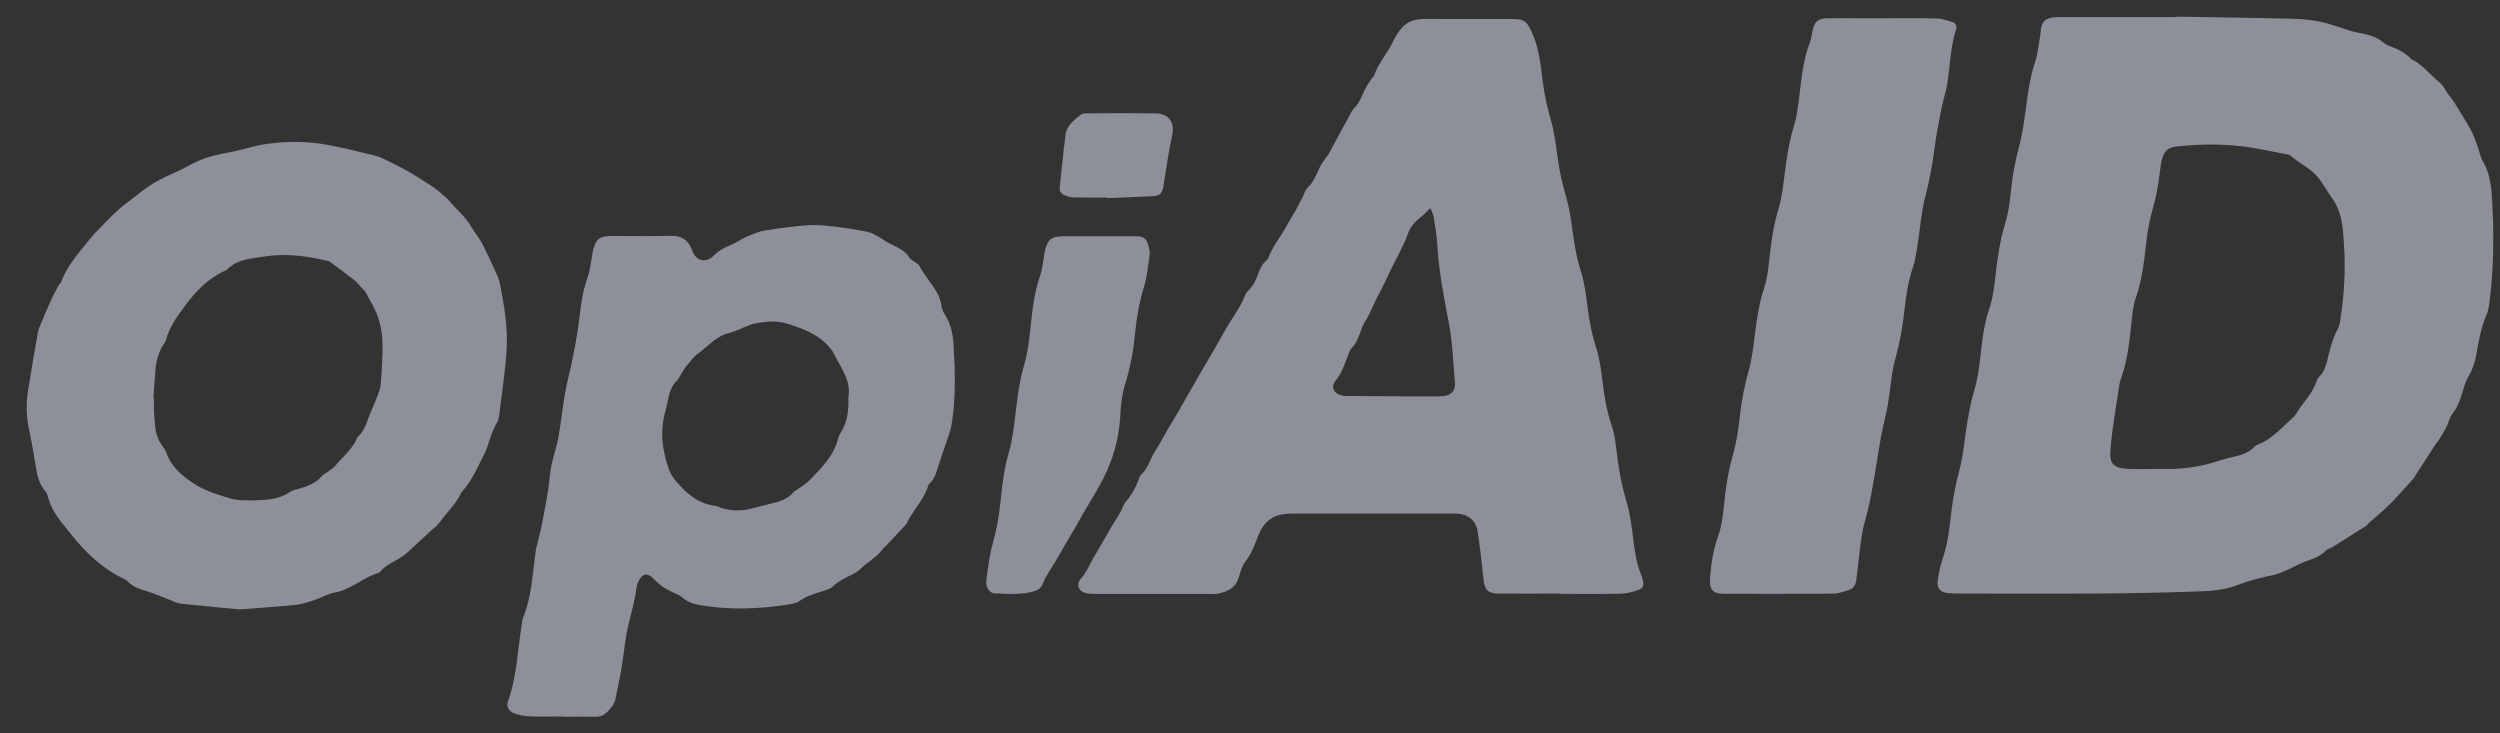 <svg width="75" height="22" viewBox="0 0 75 22" fill="none" xmlns="http://www.w3.org/2000/svg">
<rect x="0" y="0" width="75" height="22" fill="#333333" stroke="none"/>
<g clip-path="url(#clip0_16_1428)">
<path d="M65.273 0.5C66.4 0.518 67.526 0.532 68.653 0.558C69.101 0.568 69.547 0.606 69.977 0.75C70.172 0.816 70.369 0.88 70.566 0.94C70.662 0.968 70.76 0.984 70.857 1.002C71.088 1.044 71.305 1.116 71.49 1.268C71.566 1.33 71.66 1.374 71.751 1.407C71.96 1.477 72.144 1.583 72.301 1.737C72.319 1.755 72.337 1.775 72.357 1.785C72.693 1.945 72.908 2.253 73.193 2.477C73.249 2.521 73.291 2.587 73.334 2.649C73.378 2.709 73.408 2.781 73.454 2.837C73.665 3.093 73.816 3.388 73.992 3.666C74.189 3.976 74.308 4.298 74.406 4.64C74.424 4.704 74.444 4.77 74.478 4.826C74.663 5.135 74.728 5.475 74.752 5.827C74.824 6.916 74.822 8.002 74.683 9.085C74.667 9.215 74.639 9.351 74.587 9.469C74.422 9.847 74.36 10.25 74.286 10.65C74.245 10.88 74.175 11.096 74.051 11.3C73.972 11.432 73.924 11.588 73.882 11.738C73.812 11.979 73.737 12.209 73.573 12.411C73.484 12.523 73.458 12.683 73.39 12.815C73.32 12.953 73.235 13.085 73.153 13.217C73.135 13.245 73.107 13.265 73.09 13.293C72.878 13.62 72.667 13.946 72.458 14.272C72.444 14.292 72.438 14.32 72.422 14.338C72.229 14.552 72.036 14.766 71.841 14.976C71.745 15.078 71.644 15.174 71.542 15.272C71.482 15.329 71.419 15.38 71.357 15.434C71.257 15.521 71.158 15.607 71.06 15.695C71.036 15.717 71.02 15.753 70.995 15.769C70.662 15.981 70.327 16.193 69.991 16.403C69.921 16.447 69.83 16.465 69.776 16.521C69.587 16.715 69.338 16.779 69.099 16.869C68.953 16.925 68.818 17.007 68.675 17.07C68.531 17.134 68.39 17.209 68.239 17.242C67.866 17.322 67.498 17.406 67.139 17.548C66.719 17.716 66.265 17.734 65.819 17.748C64.867 17.78 63.915 17.8 62.961 17.806C61.643 17.816 60.327 17.808 59.008 17.808C58.825 17.808 58.644 17.808 58.461 17.796C58.216 17.782 58.098 17.648 58.132 17.402C58.162 17.189 58.21 16.975 58.278 16.771C58.411 16.373 58.473 15.965 58.517 15.551C58.566 15.062 58.654 14.584 58.781 14.108C58.907 13.646 58.933 13.159 59.016 12.685C59.07 12.375 59.124 12.063 59.215 11.762C59.359 11.288 59.399 10.802 59.456 10.316C59.498 9.951 59.564 9.597 59.684 9.247C59.777 8.967 59.819 8.665 59.853 8.368C59.919 7.798 59.988 7.236 60.161 6.682C60.273 6.321 60.305 5.931 60.349 5.553C60.394 5.155 60.474 4.768 60.576 4.382C60.689 3.95 60.743 3.502 60.803 3.059C60.858 2.655 60.918 2.257 61.05 1.867C61.133 1.617 61.157 1.348 61.205 1.086C61.219 1.012 61.217 0.936 61.229 0.864C61.267 0.646 61.37 0.548 61.591 0.524C61.707 0.512 61.822 0.512 61.94 0.512C63.051 0.512 64.16 0.512 65.271 0.512V0.498L65.273 0.5ZM64.642 14.066C64.883 14.064 65.124 14.078 65.363 14.06C65.618 14.04 65.873 14.004 66.122 13.948C66.38 13.892 66.627 13.792 66.886 13.732C67.161 13.668 67.44 13.62 67.643 13.393C67.669 13.363 67.713 13.347 67.751 13.331C68.173 13.165 68.456 12.817 68.786 12.531C68.836 12.489 68.876 12.431 68.91 12.375C69.103 12.049 69.401 11.788 69.505 11.406C69.515 11.368 69.547 11.332 69.575 11.304C69.71 11.17 69.77 11 69.816 10.82C69.895 10.498 69.967 10.174 70.13 9.877C70.18 9.785 70.198 9.673 70.214 9.567C70.326 8.827 70.371 8.082 70.32 7.332C70.286 6.842 70.268 6.365 69.957 5.937C69.806 5.727 69.686 5.493 69.513 5.289C69.292 5.029 68.975 4.907 68.734 4.68C68.691 4.64 68.613 4.632 68.547 4.62C68.328 4.574 68.107 4.536 67.888 4.49C67.153 4.338 66.404 4.306 65.662 4.362C65.012 4.41 64.879 4.396 64.789 5.205C64.752 5.541 64.69 5.879 64.598 6.205C64.499 6.559 64.425 6.914 64.387 7.278C64.327 7.84 64.262 8.399 64.073 8.939C63.995 9.163 63.971 9.409 63.947 9.647C63.887 10.217 63.834 10.788 63.636 11.334C63.6 11.434 63.581 11.542 63.565 11.65C63.477 12.251 63.367 12.849 63.316 13.451C63.278 13.886 63.365 14.046 63.849 14.066C64.114 14.078 64.379 14.068 64.644 14.068L64.642 14.066Z" fill="#E7EBFF" fill-opacity="0.498"/>
<path d="M46.813 17.808C46.2 17.808 45.586 17.812 44.973 17.808C44.623 17.804 44.535 17.698 44.501 17.344C44.453 16.865 44.398 16.387 44.322 15.911C44.274 15.611 44.033 15.428 43.728 15.411C43.647 15.405 43.563 15.409 43.479 15.409C41.904 15.409 40.331 15.409 38.756 15.409C38.216 15.409 37.917 15.609 37.726 16.121C37.631 16.379 37.535 16.627 37.36 16.849C37.256 16.979 37.211 17.163 37.161 17.33C37.065 17.65 36.812 17.752 36.528 17.812C36.472 17.824 36.412 17.818 36.354 17.818C35.243 17.818 34.134 17.818 33.023 17.818C32.889 17.818 32.756 17.82 32.626 17.802C32.358 17.764 32.262 17.542 32.441 17.342C32.608 17.157 32.684 16.929 32.808 16.727C33.001 16.409 33.176 16.083 33.367 15.765C33.477 15.581 33.604 15.409 33.686 15.208C33.704 15.162 33.722 15.112 33.754 15.076C33.957 14.85 34.09 14.586 34.192 14.302C34.2 14.28 34.214 14.254 34.231 14.24C34.447 14.052 34.502 13.768 34.648 13.543C34.833 13.259 34.978 12.955 35.157 12.671C35.283 12.475 35.39 12.273 35.506 12.073C35.689 11.758 35.866 11.442 36.048 11.13C36.183 10.896 36.318 10.662 36.458 10.428C36.625 10.143 36.778 9.849 36.956 9.575C37.101 9.351 37.244 9.135 37.34 8.885C37.364 8.825 37.4 8.763 37.446 8.719C37.591 8.585 37.675 8.417 37.738 8.234C37.796 8.068 37.87 7.912 38.009 7.794C38.021 7.784 38.035 7.77 38.041 7.756C38.172 7.396 38.425 7.102 38.602 6.768C38.684 6.615 38.782 6.471 38.865 6.319C38.945 6.175 39.019 6.027 39.094 5.881C39.136 5.801 39.154 5.697 39.218 5.641C39.403 5.471 39.487 5.247 39.588 5.029C39.64 4.919 39.718 4.82 39.785 4.716C39.803 4.688 39.833 4.668 39.849 4.64C40.058 4.256 40.263 3.872 40.472 3.488C40.516 3.408 40.552 3.318 40.614 3.256C40.769 3.105 40.843 2.915 40.926 2.725C40.982 2.599 41.068 2.485 41.142 2.367C41.163 2.333 41.209 2.309 41.221 2.273C41.345 1.897 41.62 1.607 41.787 1.256C41.846 1.13 41.92 1.008 42.004 0.896C42.181 0.662 42.424 0.566 42.719 0.568C43.613 0.574 44.509 0.568 45.403 0.57C45.724 0.57 45.813 0.656 45.945 0.942C46.162 1.413 46.22 1.915 46.279 2.417C46.325 2.813 46.411 3.2 46.522 3.586C46.628 3.95 46.676 4.332 46.727 4.71C46.781 5.107 46.861 5.493 46.976 5.877C47.076 6.209 47.128 6.557 47.173 6.902C47.231 7.33 47.299 7.752 47.434 8.166C47.538 8.487 47.578 8.831 47.62 9.169C47.673 9.599 47.749 10.019 47.886 10.434C47.984 10.73 48.026 11.048 48.064 11.36C48.121 11.838 48.195 12.311 48.352 12.771C48.452 13.065 48.478 13.387 48.518 13.7C48.577 14.154 48.659 14.598 48.792 15.038C48.91 15.425 48.956 15.835 49.005 16.237C49.047 16.577 49.099 16.911 49.229 17.23C49.251 17.284 49.268 17.34 49.282 17.396C49.326 17.566 49.298 17.652 49.129 17.708C48.96 17.766 48.776 17.81 48.599 17.812C48.004 17.824 47.406 17.816 46.809 17.816C46.809 17.814 46.809 17.812 46.809 17.81L46.813 17.808ZM42.916 6.239C42.786 6.361 42.693 6.465 42.583 6.549C42.406 6.686 42.287 6.852 42.217 7.066C42.157 7.244 42.063 7.412 41.982 7.584C41.906 7.738 41.823 7.89 41.747 8.044C41.671 8.2 41.6 8.358 41.524 8.513C41.452 8.661 41.373 8.805 41.299 8.951C41.219 9.113 41.148 9.281 41.068 9.443C41.006 9.567 40.92 9.683 40.869 9.811C40.781 10.035 40.723 10.27 40.544 10.448C40.494 10.498 40.474 10.578 40.447 10.648C40.337 10.916 40.261 11.192 40.066 11.424C39.913 11.608 40.016 11.814 40.257 11.864C40.321 11.879 40.389 11.88 40.455 11.88C41.199 11.884 41.942 11.889 42.687 11.893C42.886 11.893 43.085 11.896 43.282 11.884C43.531 11.87 43.669 11.724 43.649 11.484C43.595 10.874 43.575 10.254 43.459 9.653C43.312 8.887 43.163 8.124 43.119 7.344C43.103 7.064 43.053 6.786 43.01 6.507C42.995 6.423 42.952 6.345 42.912 6.241L42.916 6.239Z" fill="#E7EBFF" fill-opacity="0.498"/>
<path d="M7.182 18.282C6.647 18.23 6.037 18.176 5.43 18.11C5.318 18.098 5.211 18.04 5.103 18C4.902 17.924 4.707 17.836 4.504 17.77C4.259 17.69 4.006 17.634 3.823 17.434C3.801 17.41 3.771 17.39 3.741 17.378C3.08 17.067 2.564 16.577 2.122 16.017C1.859 15.685 1.557 15.364 1.447 14.928C1.429 14.856 1.399 14.78 1.352 14.726C1.172 14.522 1.121 14.274 1.077 14.016C1.015 13.639 0.951 13.261 0.872 12.887C0.788 12.491 0.778 12.097 0.844 11.698C0.937 11.124 1.033 10.552 1.136 9.977C1.154 9.873 1.2 9.773 1.242 9.673C1.342 9.437 1.441 9.201 1.547 8.969C1.608 8.835 1.68 8.705 1.75 8.575C1.774 8.531 1.818 8.499 1.835 8.453C1.971 8.1 2.188 7.8 2.421 7.51C2.592 7.298 2.761 7.08 2.953 6.886C3.231 6.601 3.504 6.303 3.823 6.071C4.114 5.859 4.38 5.617 4.705 5.439C5.032 5.259 5.38 5.129 5.699 4.951C6.103 4.722 6.529 4.634 6.967 4.552C7.284 4.492 7.593 4.382 7.909 4.332C8.56 4.228 9.216 4.228 9.863 4.352C10.335 4.442 10.799 4.56 11.265 4.672C11.376 4.7 11.482 4.752 11.585 4.802C11.771 4.891 11.954 4.985 12.135 5.081C12.266 5.151 12.394 5.227 12.519 5.305C12.667 5.397 12.812 5.491 12.957 5.587C13.025 5.633 13.095 5.679 13.156 5.733C13.274 5.835 13.401 5.933 13.501 6.051C13.718 6.311 13.987 6.525 14.154 6.828C14.23 6.964 14.335 7.084 14.415 7.22C14.487 7.34 14.544 7.468 14.606 7.594C14.69 7.764 14.771 7.934 14.849 8.108C14.905 8.236 14.971 8.366 14.996 8.503C15.126 9.163 15.242 9.831 15.198 10.506C15.156 11.158 15.054 11.808 14.975 12.459C14.967 12.533 14.951 12.611 14.913 12.673C14.726 12.973 14.674 13.331 14.521 13.637C14.333 14.01 14.166 14.402 13.885 14.722C13.869 14.74 13.848 14.758 13.838 14.78C13.674 15.13 13.389 15.393 13.166 15.699C13.105 15.783 13.011 15.845 12.934 15.917C12.697 16.135 12.463 16.357 12.223 16.573C12.137 16.649 12.041 16.717 11.942 16.775C11.757 16.885 11.557 16.971 11.414 17.142C11.398 17.16 11.378 17.18 11.356 17.188C10.892 17.318 10.54 17.69 10.05 17.774C9.843 17.81 9.652 17.93 9.447 17.996C9.259 18.058 9.068 18.126 8.873 18.146C8.337 18.202 7.8 18.234 7.184 18.282H7.182ZM4.598 11.947C4.598 11.947 4.615 11.947 4.623 11.947C4.623 12.113 4.611 12.281 4.625 12.445C4.649 12.709 4.649 12.979 4.775 13.223C4.842 13.355 4.954 13.469 5.002 13.607C5.137 14.004 5.452 14.26 5.76 14.472C6.093 14.7 6.503 14.832 6.896 14.95C7.135 15.022 7.405 15.014 7.66 15.008C8.015 15 8.373 14.98 8.686 14.768C8.765 14.714 8.867 14.688 8.963 14.662C9.222 14.592 9.466 14.504 9.65 14.288C9.701 14.226 9.785 14.192 9.851 14.142C9.922 14.088 10.004 14.038 10.062 13.97C10.287 13.697 10.576 13.475 10.715 13.135C10.725 13.113 10.743 13.093 10.761 13.077C10.908 12.943 10.97 12.763 11.036 12.583C11.107 12.389 11.199 12.203 11.273 12.011C11.33 11.857 11.406 11.7 11.42 11.538C11.456 11.116 11.482 10.694 11.474 10.27C11.47 10.015 11.422 9.753 11.34 9.515C11.253 9.259 11.105 9.023 10.976 8.781C10.946 8.725 10.892 8.679 10.848 8.631C10.775 8.553 10.707 8.465 10.623 8.4C10.384 8.212 10.139 8.03 9.895 7.852C9.857 7.824 9.801 7.82 9.753 7.81C9.168 7.678 8.578 7.598 7.979 7.69C7.565 7.754 7.129 7.76 6.806 8.092C6.784 8.114 6.748 8.122 6.718 8.136C6.222 8.368 5.862 8.755 5.543 9.183C5.306 9.501 5.075 9.825 4.972 10.217C4.964 10.25 4.946 10.28 4.926 10.306C4.751 10.552 4.683 10.832 4.661 11.126C4.639 11.398 4.621 11.672 4.601 11.947H4.598Z" fill="#E7EBFF" fill-opacity="0.498"/>
<path d="M16.881 21.496C16.558 21.496 16.233 21.504 15.911 21.492C15.755 21.486 15.596 21.458 15.451 21.408C15.256 21.342 15.178 21.208 15.246 21.02C15.512 20.275 15.527 19.487 15.656 18.718C15.666 18.652 15.67 18.584 15.696 18.524C15.943 17.914 15.973 17.262 16.058 16.621C16.096 16.335 16.192 16.057 16.249 15.773C16.323 15.406 16.389 15.04 16.448 14.672C16.486 14.442 16.492 14.208 16.538 13.98C16.596 13.696 16.697 13.421 16.749 13.137C16.829 12.697 16.873 12.249 16.948 11.809C17.004 11.482 17.096 11.162 17.161 10.838C17.231 10.488 17.303 10.137 17.349 9.785C17.414 9.291 17.452 8.795 17.629 8.32C17.695 8.144 17.711 7.948 17.749 7.76C17.761 7.694 17.763 7.628 17.779 7.564C17.878 7.152 17.97 7.08 18.39 7.08C18.97 7.08 19.551 7.09 20.131 7.076C20.453 7.068 20.66 7.208 20.766 7.516C20.873 7.83 21.178 7.908 21.411 7.67C21.576 7.502 21.77 7.412 21.977 7.324C22.128 7.258 22.263 7.16 22.415 7.096C22.588 7.022 22.765 6.942 22.95 6.914C23.383 6.844 23.821 6.786 24.257 6.756C24.52 6.738 24.786 6.768 25.049 6.8C25.378 6.838 25.706 6.892 26.031 6.956C26.148 6.98 26.258 7.048 26.366 7.108C26.467 7.162 26.559 7.238 26.66 7.29C26.887 7.408 27.134 7.49 27.28 7.728C27.311 7.78 27.381 7.81 27.435 7.852C27.487 7.894 27.556 7.926 27.584 7.98C27.795 8.391 28.18 8.703 28.25 9.191C28.261 9.271 28.291 9.355 28.337 9.423C28.54 9.725 28.594 10.069 28.612 10.42C28.654 11.2 28.676 11.981 28.544 12.757C28.524 12.871 28.488 12.983 28.451 13.091C28.353 13.381 28.247 13.67 28.156 13.962C28.096 14.154 28.052 14.348 27.897 14.492C27.879 14.508 27.859 14.53 27.853 14.552C27.732 14.968 27.421 15.274 27.226 15.647C27.21 15.677 27.202 15.711 27.18 15.735C26.979 15.951 26.776 16.167 26.573 16.381C26.557 16.399 26.529 16.407 26.515 16.427C26.334 16.705 26.031 16.849 25.804 17.076C25.74 17.137 25.661 17.188 25.581 17.228C25.372 17.33 25.163 17.426 24.992 17.592C24.93 17.652 24.834 17.684 24.751 17.712C24.484 17.8 24.211 17.864 23.976 18.036C23.888 18.1 23.759 18.118 23.647 18.136C22.775 18.272 21.901 18.306 21.025 18.158C20.818 18.124 20.624 18.066 20.461 17.918C20.401 17.864 20.32 17.832 20.244 17.798C20.015 17.696 19.806 17.574 19.631 17.386C19.42 17.157 19.258 17.198 19.133 17.488C19.111 17.54 19.099 17.6 19.091 17.656C19.047 18.012 18.948 18.352 18.862 18.7C18.753 19.151 18.717 19.617 18.641 20.075C18.591 20.369 18.521 20.66 18.468 20.952C18.436 21.126 18.33 21.248 18.209 21.366C18.113 21.46 18.01 21.504 17.876 21.502C17.546 21.498 17.213 21.502 16.883 21.502L16.881 21.496ZM25.452 11.911C25.545 11.41 25.199 10.994 24.978 10.538C24.968 10.516 24.946 10.5 24.93 10.48C24.601 10.047 24.113 9.867 23.629 9.713C23.297 9.607 22.94 9.645 22.596 9.717C22.54 9.729 22.486 9.753 22.433 9.773C22.249 9.845 22.07 9.943 21.881 9.987C21.489 10.079 21.244 10.388 20.939 10.608C20.808 10.702 20.708 10.844 20.602 10.97C20.545 11.038 20.499 11.118 20.451 11.194C20.407 11.264 20.375 11.346 20.32 11.402C20.18 11.544 20.099 11.71 20.059 11.902C20.027 12.057 19.997 12.213 19.955 12.365C19.792 12.957 19.87 13.534 20.075 14.1C20.119 14.22 20.198 14.334 20.28 14.434C20.595 14.812 20.957 15.116 21.471 15.178C21.535 15.186 21.594 15.224 21.658 15.242C21.959 15.335 22.261 15.335 22.564 15.252C22.723 15.21 22.883 15.166 23.044 15.13C23.329 15.064 23.611 15.002 23.811 14.76C23.837 14.73 23.88 14.716 23.912 14.69C24.044 14.592 24.191 14.508 24.305 14.39C24.661 14.024 25.023 13.658 25.151 13.131C25.165 13.075 25.195 13.023 25.224 12.973C25.42 12.665 25.465 12.323 25.452 11.909V11.911Z" fill="#E7EBFF" fill-opacity="0.498"/>
<path d="M56.505 0.548C57.035 0.548 57.566 0.54 58.096 0.554C58.258 0.558 58.419 0.612 58.574 0.662C58.67 0.692 58.714 0.774 58.68 0.882C58.516 1.403 58.505 1.945 58.423 2.479C58.381 2.755 58.287 3.025 58.234 3.302C58.158 3.692 58.082 4.084 58.032 4.478C57.971 4.957 57.881 5.425 57.76 5.893C57.636 6.371 57.602 6.876 57.525 7.366C57.489 7.586 57.459 7.812 57.387 8.022C57.24 8.451 57.18 8.893 57.13 9.339C57.077 9.817 56.993 10.288 56.862 10.754C56.738 11.19 56.72 11.654 56.642 12.103C56.583 12.445 56.489 12.781 56.427 13.123C56.34 13.604 56.272 14.09 56.184 14.57C56.125 14.904 56.063 15.24 55.967 15.565C55.83 16.031 55.794 16.511 55.74 16.989C55.724 17.13 55.701 17.27 55.687 17.41C55.671 17.558 55.593 17.664 55.456 17.706C55.298 17.754 55.135 17.81 54.976 17.81C53.89 17.818 52.805 17.816 51.72 17.814C51.379 17.814 51.27 17.678 51.3 17.33C51.336 16.905 51.399 16.489 51.543 16.087C51.69 15.675 51.706 15.24 51.758 14.812C51.807 14.4 51.885 13.996 52.001 13.594C52.106 13.229 52.152 12.845 52.198 12.467C52.252 12.013 52.331 11.566 52.459 11.126C52.562 10.77 52.598 10.394 52.648 10.023C52.709 9.563 52.771 9.107 52.919 8.659C53.02 8.354 53.054 8.026 53.088 7.704C53.14 7.208 53.215 6.722 53.363 6.239C53.47 5.885 53.5 5.507 53.55 5.137C53.612 4.684 53.675 4.236 53.813 3.796C53.914 3.474 53.95 3.129 53.99 2.793C54.05 2.281 54.108 1.771 54.293 1.282C54.337 1.166 54.352 1.04 54.378 0.918C54.434 0.648 54.54 0.552 54.818 0.548C55.159 0.542 55.498 0.548 55.838 0.548C56.061 0.548 56.286 0.548 56.509 0.548H56.505Z" fill="#E7EBFF" fill-opacity="0.498"/>
<path d="M32.927 7.088C33.307 7.088 33.69 7.086 34.07 7.088C34.319 7.09 34.389 7.144 34.456 7.386C34.48 7.472 34.502 7.568 34.488 7.654C34.443 7.974 34.415 8.302 34.319 8.609C34.184 9.049 34.102 9.495 34.058 9.951C34.008 10.474 33.921 10.986 33.764 11.488C33.67 11.786 33.626 12.107 33.612 12.419C33.582 13.113 33.403 13.768 33.088 14.376C32.923 14.696 32.732 15.008 32.547 15.316C32.405 15.551 32.286 15.793 32.142 16.023C31.973 16.297 31.822 16.581 31.657 16.853C31.523 17.072 31.372 17.278 31.28 17.52C31.236 17.636 31.145 17.704 31.025 17.738C30.635 17.852 30.237 17.816 29.84 17.8C29.679 17.794 29.562 17.612 29.59 17.402C29.639 17.031 29.683 16.657 29.783 16.301C29.9 15.883 29.976 15.46 30.018 15.03C30.066 14.526 30.129 14.028 30.273 13.537C30.384 13.159 30.42 12.755 30.47 12.361C30.529 11.89 30.583 11.424 30.721 10.966C30.822 10.626 30.866 10.268 30.906 9.913C30.968 9.351 31.019 8.791 31.209 8.25C31.266 8.088 31.28 7.91 31.312 7.738C31.322 7.69 31.322 7.638 31.332 7.59C31.424 7.17 31.529 7.086 31.955 7.086C32.278 7.086 32.6 7.086 32.925 7.086L32.927 7.088Z" fill="#E7EBFF" fill-opacity="0.498"/>
<path d="M33.21 5.927C32.879 5.927 32.549 5.931 32.218 5.923C32.123 5.921 32.023 5.893 31.933 5.857C31.834 5.817 31.78 5.733 31.792 5.619C31.848 5.093 31.898 4.564 31.967 4.038C32.003 3.762 32.224 3.602 32.423 3.442C32.473 3.402 32.565 3.4 32.636 3.4C33.305 3.396 33.977 3.392 34.646 3.4C35.08 3.404 35.259 3.68 35.159 4.098C35.07 4.476 35.022 4.862 34.956 5.247C34.934 5.369 34.922 5.493 34.897 5.615C34.857 5.807 34.797 5.871 34.596 5.883C34.134 5.911 33.672 5.925 33.21 5.945C33.21 5.939 33.21 5.933 33.21 5.927Z" fill="#E7EBFF" fill-opacity="0.498"/>
</g>
<defs>
<clipPath id="clip0_16_1428">
<rect width="74" height="21" fill="white" transform="translate(0.8 0.5)"/>
</clipPath>
</defs>
</svg>
